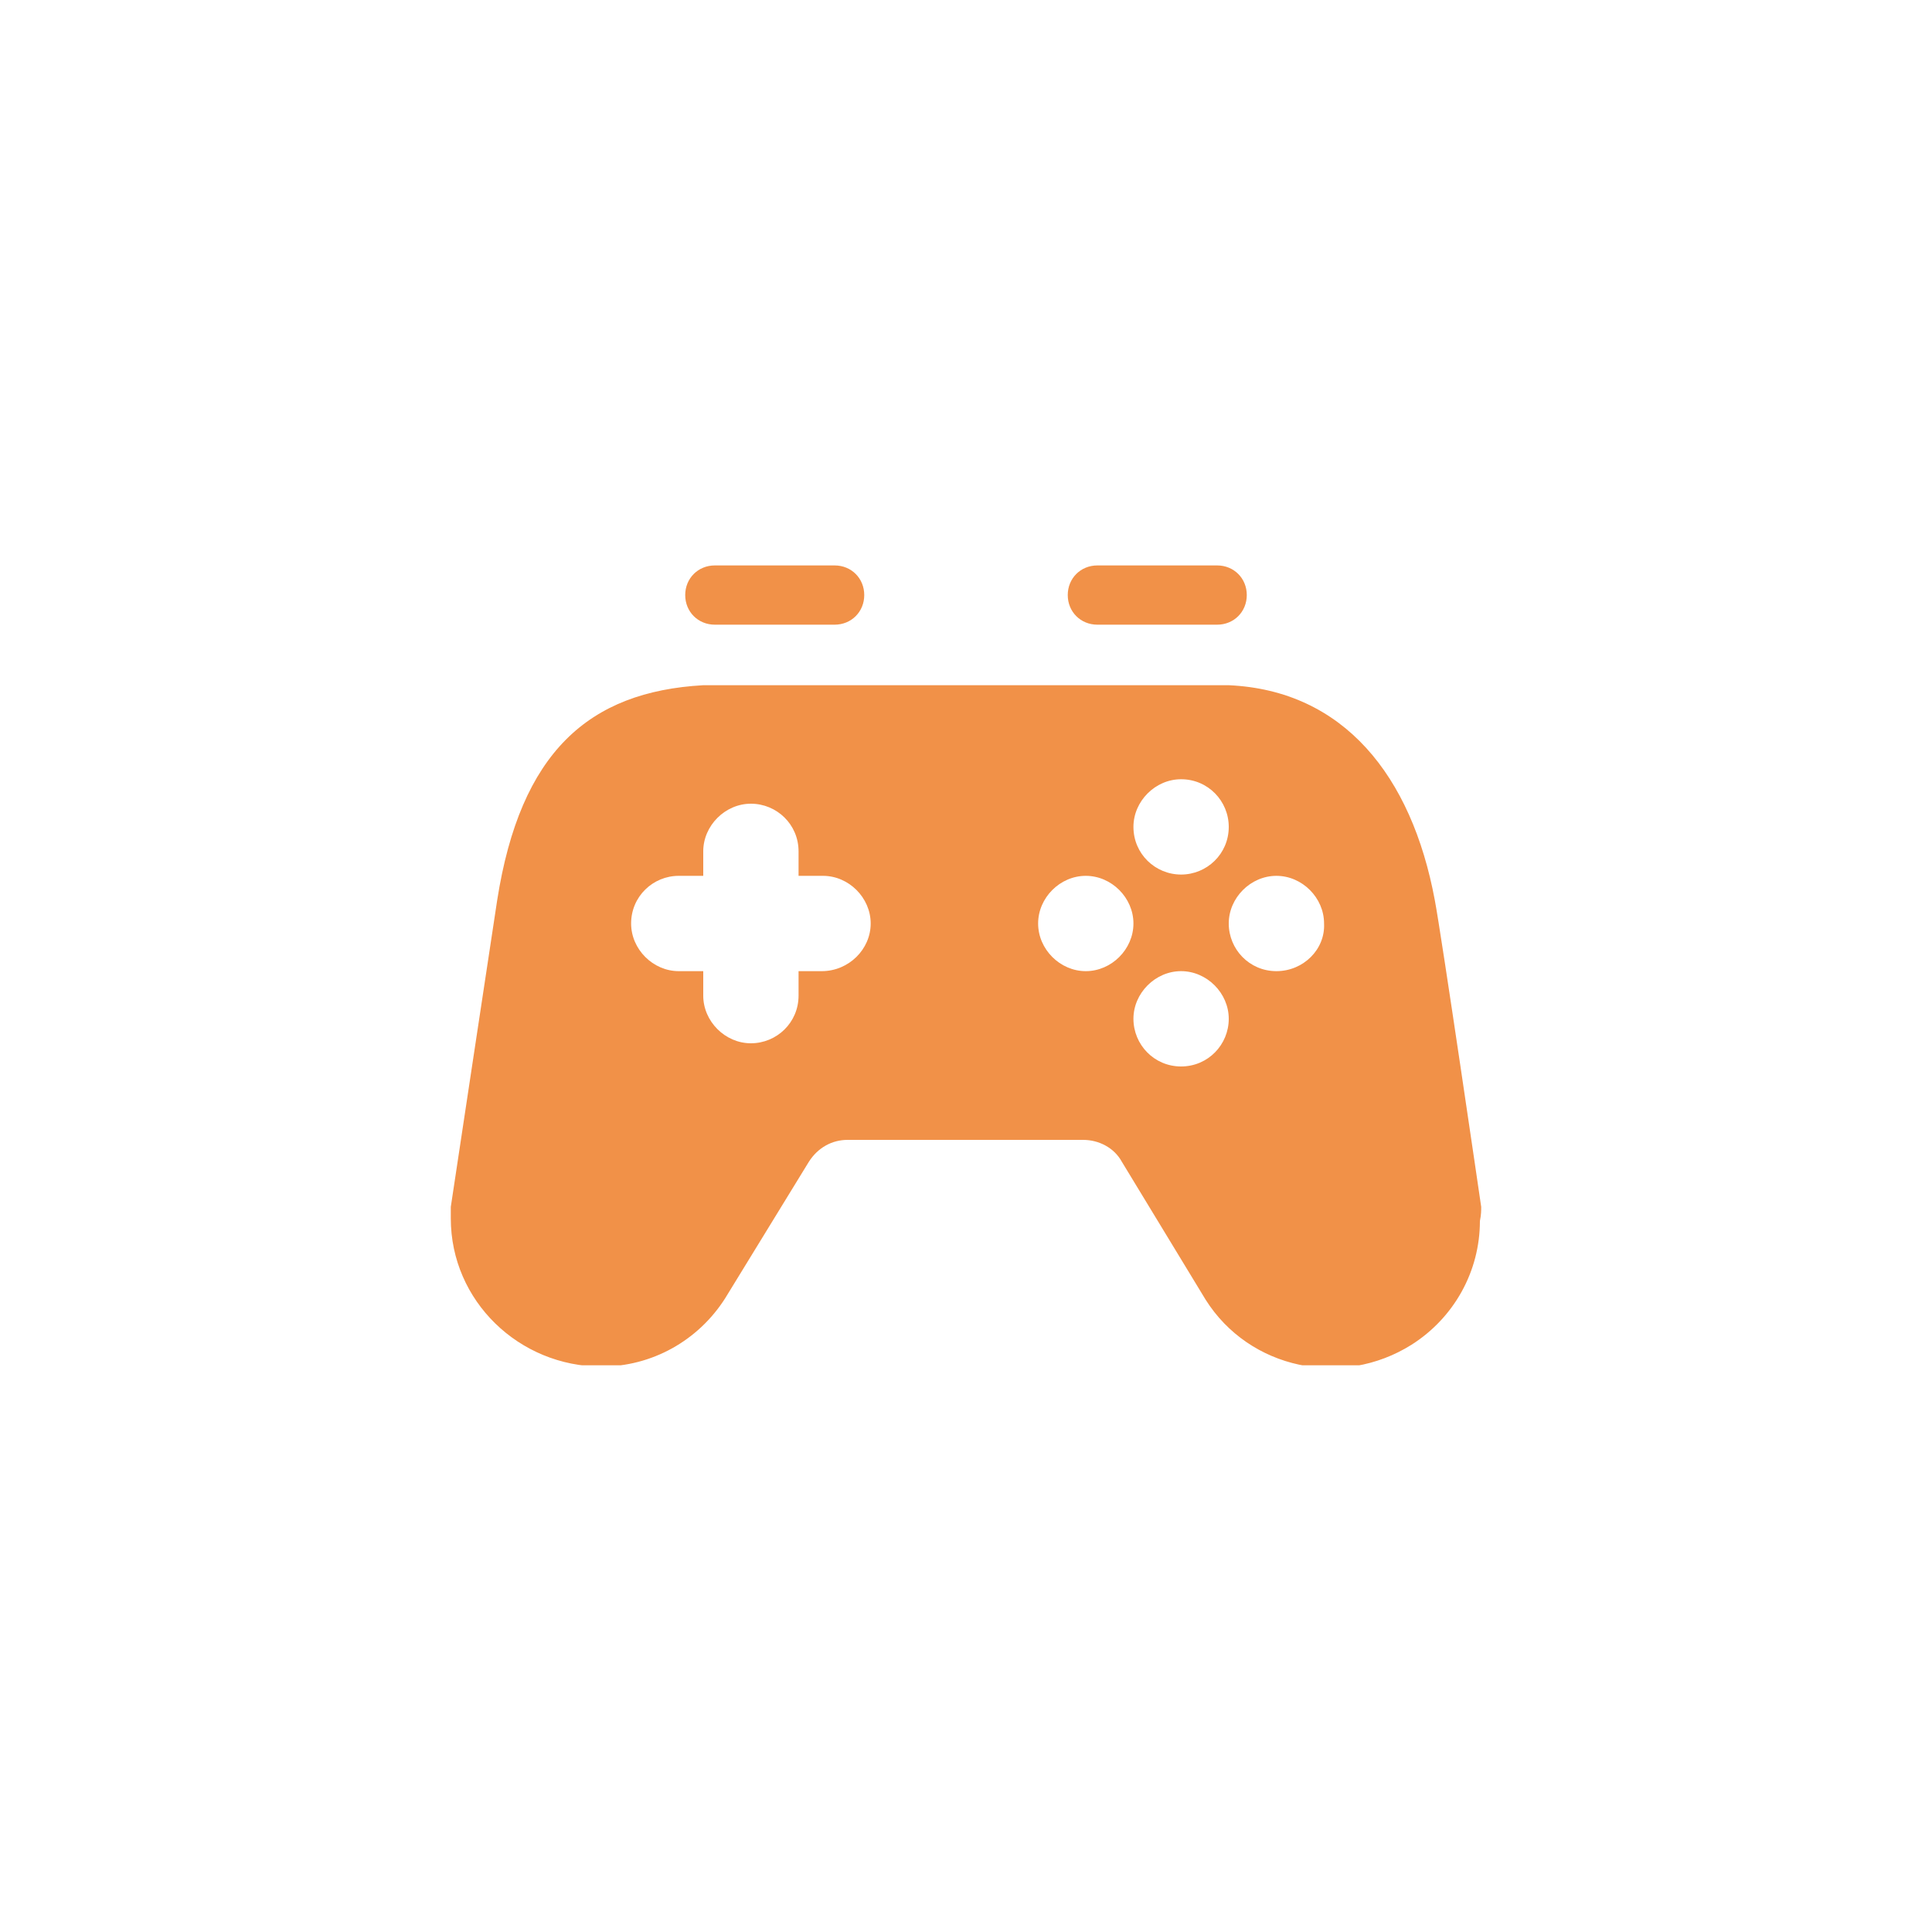 <svg xmlns="http://www.w3.org/2000/svg" xmlns:xlink="http://www.w3.org/1999/xlink" id="_&#x5716;&#x5C64;_1" x="0px" y="0px" viewBox="0 0 150 150" style="enable-background:new 0 0 150 150;" xml:space="preserve"><style type="text/css">	.st0{clip-path:url(#SVGID_00000058561714653118524790000000642869694983007875_);}	.st1{fill:#F19148;}</style><g id="icon_rec_proj">	<g>		<defs>			<rect id="SVGID_1_" x="35" y="43.9" width="80" height="62.1"></rect>		</defs>		<clipPath id="SVGID_00000018940350214621585830000018300329045040339588_">			<use xlink:href="#SVGID_1_" style="overflow:visible;"></use>		</clipPath>		<g style="clip-path:url(#SVGID_00000018940350214621585830000018300329045040339588_);">			<g id="_&#x7EC4;_10591">				<path id="_&#x8DEF;&#x5F84;_134" class="st1" d="M115,93.7c0,0-3.1-21.2-3.6-23.8c-1.8-9.7-7.1-16.3-16-16.7v0H54.6v0     c-8.9,0.5-14.2,5.2-16,16.7C38.2,72.5,35,93.7,35,93.7h0c0,0.3,0,0.6,0,0.9c0,6.4,5.3,11.5,11.7,11.5c3.9,0,7.5-2,9.6-5.3h0     l6.5-10.6c0.7-1.1,1.8-1.7,3-1.7h18.3c1.2,0,2.4,0.6,3,1.7l6.5,10.7h0c3.4,5.4,10.6,6.9,16,3.5c3.3-2.1,5.3-5.7,5.3-9.6     C115,94.3,115,94,115,93.7L115,93.7L115,93.7z M91.7,60.5c2.1,0,3.7,1.7,3.7,3.7c0,2.1-1.7,3.7-3.7,3.7S88,66.3,88,64.2     C88,62.2,89.7,60.5,91.7,60.5L91.7,60.5 M63.8,75.4H62v1.9c0,2.1-1.7,3.7-3.7,3.7s-3.7-1.7-3.7-3.7v-1.9h-1.9     c-2,0-3.7-1.7-3.7-3.7c0-2.1,1.7-3.7,3.7-3.7h1.9v-1.9c0-2,1.7-3.7,3.7-3.7S62,64,62,66.1l0,0v1.9h1.9c2,0,3.7,1.7,3.7,3.7     C67.6,73.7,65.9,75.4,63.8,75.4 M84.3,75.4c-2,0-3.7-1.7-3.7-3.7c0-2,1.7-3.7,3.7-3.7s3.7,1.7,3.7,3.7l0,0     C88,73.7,86.3,75.4,84.3,75.4 M91.7,82.8c-2.1,0-3.7-1.7-3.7-3.7c0-2,1.7-3.7,3.7-3.7s3.7,1.7,3.7,3.7l0,0     C95.4,81.1,93.8,82.8,91.7,82.8 M99.1,75.4c-2.1,0-3.7-1.7-3.7-3.7s1.7-3.7,3.7-3.7s3.7,1.7,3.7,3.7     C102.9,73.7,101.2,75.4,99.1,75.4L99.1,75.4"></path>				<path id="_&#x8DEF;&#x5F84;_135" class="st1" d="M64.8,43.9h-9.3c-1.3,0-2.3,1-2.3,2.3s1,2.3,2.3,2.3h9.3c1.3,0,2.3-1,2.3-2.3     S66.1,43.9,64.8,43.9 M94.5,43.9h-9.3c-1.3,0-2.3,1-2.3,2.3s1,2.3,2.3,2.3h9.3c1.3,0,2.3-1,2.3-2.3S95.8,43.9,94.5,43.9     L94.5,43.9"></path>			</g>		</g>	</g></g></svg>